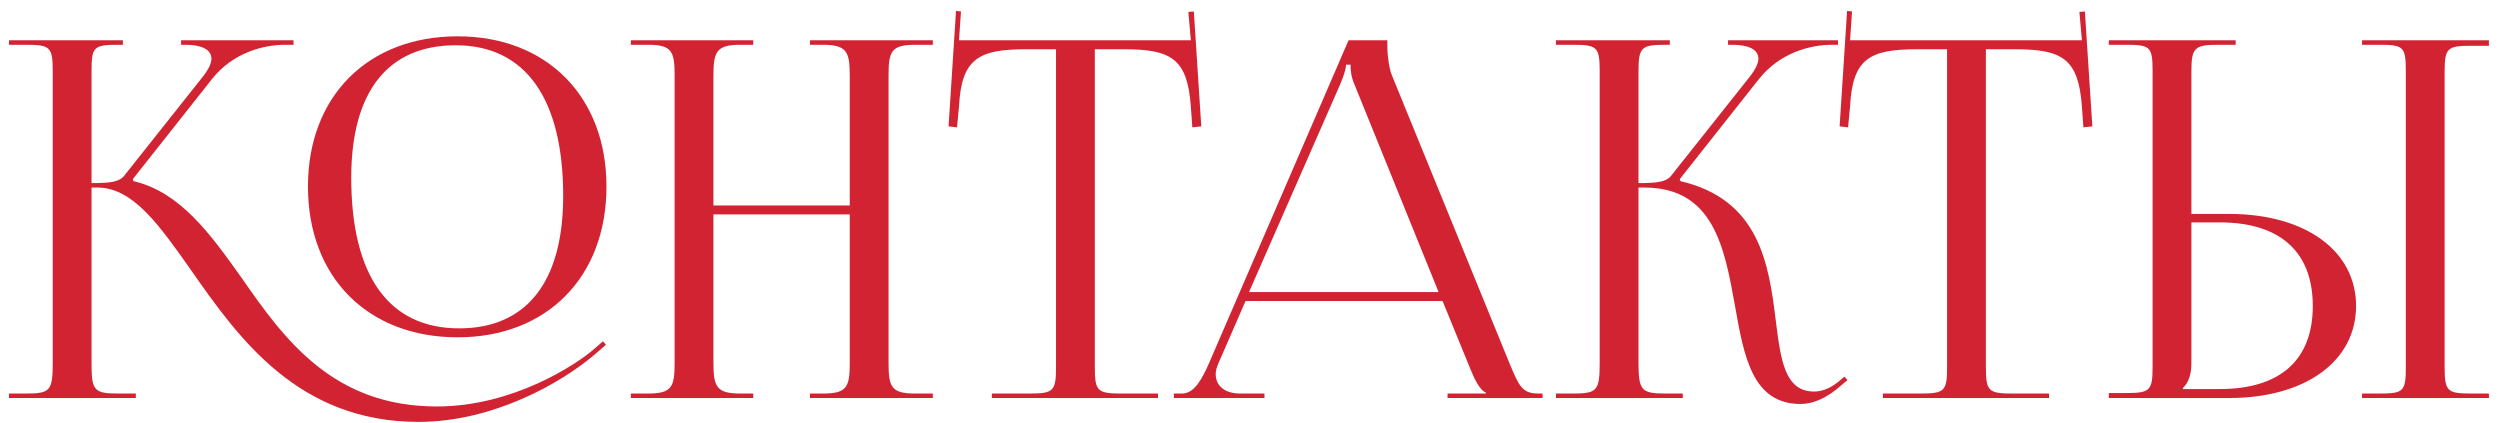 <?xml version="1.0" encoding="UTF-8"?> <svg xmlns="http://www.w3.org/2000/svg" width="201" height="34" viewBox="0 0 201 34" fill="none"><path d="M36.8 27.12C29.56 27.12 24.76 22.28 24.76 15C24.76 7.76 29.56 2.92 36.8 2.92C43.96 2.92 48.76 7.76 48.76 15C48.76 22.28 43.96 27.12 36.8 27.12ZM36.92 26.4C42.32 26.4 45.28 22.68 45.28 15.76C45.28 7.92 42.24 3.64 36.64 3.64C31.16 3.64 28.24 7.4 28.24 14.28C28.24 22.16 31.24 26.4 36.92 26.4ZM0.72 32V31.64H2.12C4.04 31.64 4.24 31.4 4.24 29.16V5.72C4.24 3.8 4.04 3.6 2.12 3.6H0.72V3.24H9.88V3.6H9.52C7.56 3.6 7.36 3.76 7.36 5.64V14.72C8.8 14.72 9.56 14.64 9.96 14.16L16.28 6.2C16.76 5.6 17 5.08 17 4.72C17 3.96 16.16 3.6 14.92 3.6H14.56V3.24H23.6V3.6H22.92C21.16 3.6 18.72 4.24 17.04 6.36L10.68 14.4L10.72 14.56C14.48 15.44 16.88 18.76 19.44 22.36C22.88 27.32 26.8 32.68 35.12 32.68C41.28 32.68 46.32 29.28 47.6 28.2L48.48 27.44L48.72 27.72L47.84 28.48C45.08 30.84 39.6 33.92 33.64 33.92C23.96 33.92 19.16 27.16 15.36 21.72C12.8 18.08 10.68 15.08 7.84 15.08H7.36V29.16C7.36 29.24 7.36 29.32 7.36 29.36C7.36 31.44 7.64 31.64 9.52 31.64H10.92V32H0.72ZM50.72 32V31.64H52.12C54.04 31.64 54.24 31.08 54.24 29.16V6.08C54.24 4.16 54.04 3.6 52.12 3.6H50.72V3.24H60.56V3.6H59.52C57.6 3.6 57.36 4.16 57.36 6.08V16.52H68.32V6.08C68.32 4.16 68.08 3.6 66.16 3.6H65.12V3.24H75V3.6H73.56C71.64 3.6 71.44 4.16 71.44 6.08V29.16C71.44 31.08 71.64 31.64 73.56 31.64H75V32H65.12V31.64H66.2C68.12 31.64 68.32 31.08 68.32 29.16V17.24H57.36V29.16C57.36 31.08 57.6 31.64 59.52 31.64H60.56V32H50.72ZM79.744 32V31.64H82.784C84.704 31.64 84.904 31.44 84.904 29.52V3.96H82.504C78.664 3.96 77.304 4.72 77.104 8.56L76.944 10.24L76.264 10.16L76.864 0.88L77.264 0.92L77.104 3.24H95.744L95.544 0.96L95.984 0.92L96.584 10.16L95.864 10.24L95.744 8.56C95.464 4.72 94.184 3.96 90.344 3.96H88.024V29.52C88.024 31.44 88.224 31.64 90.144 31.64H93.104V32H79.744ZM94.382 32V31.64H95.022C96.022 31.64 96.623 30.52 97.222 29.16L108.423 3.24H111.543V3.72C111.543 4.52 111.703 5.56 111.903 6.04L121.343 29.16C122.143 31.08 122.383 31.64 123.703 31.64H124.023V32H116.383V31.64H119.463V31.56C118.943 31.36 118.503 30.36 118.223 29.68L115.983 24.2H100.143L97.983 29.16C97.823 29.52 97.743 29.8 97.743 30.08C97.743 31.04 98.502 31.64 99.703 31.64H101.663V32H94.382ZM100.423 23.48H115.663L108.903 6.8C108.623 6.16 108.583 5.64 108.583 5.2H108.223C108.223 5.44 108.103 5.96 107.743 6.8L100.423 23.48ZM125.095 32V31.64H126.495C128.415 31.64 128.615 31.4 128.615 29.16V5.72C128.615 3.8 128.415 3.6 126.495 3.6H125.095V3.24H134.255V3.6H133.895C131.975 3.6 131.735 3.8 131.735 5.72V14.72C133.175 14.72 133.935 14.64 134.335 14.16L140.655 6.2C141.135 5.6 141.375 5.08 141.375 4.72C141.375 3.96 140.535 3.6 139.295 3.6H138.935V3.24H147.775V3.6H147.295C145.535 3.6 143.095 4.24 141.415 6.36L135.055 14.4L135.095 14.56C141.455 16.04 142.215 21.2 142.775 25.8C143.175 28.96 143.495 31.48 145.855 31.48C146.415 31.48 147.055 31.28 147.775 30.72L148.295 30.28L148.535 30.56L148.015 31C146.895 32 145.775 32.48 144.775 32.48C140.895 32.48 140.215 28.68 139.495 24.6C138.655 19.92 137.775 15.08 132.215 15.08H131.735V29.16C131.735 31.4 131.975 31.64 133.895 31.64H135.295V32H125.095ZM151.385 32V31.64H154.425C156.345 31.64 156.545 31.44 156.545 29.52V3.96H154.145C150.305 3.96 148.945 4.72 148.745 8.56L148.585 10.24L147.905 10.16L148.505 0.88L148.905 0.92L148.745 3.24H167.385L167.185 0.96L167.625 0.92L168.225 10.16L167.505 10.24L167.385 8.56C167.105 4.72 165.825 3.96 161.985 3.96H159.665V29.52C159.665 31.44 159.865 31.64 161.785 31.64H164.745V32H151.385ZM189.908 32V31.64H191.308C193.228 31.64 193.428 31.48 193.428 29.56V5.68C193.428 3.76 193.228 3.6 191.308 3.6H189.908V3.24H200.108V3.68H198.708C196.788 3.68 196.548 3.84 196.548 5.76V29.56C196.548 31.48 196.788 31.64 198.708 31.64H200.108V32H189.908ZM169.548 32V31.6H170.948C172.868 31.6 173.068 31.4 173.068 29.48V5.68C173.068 3.76 172.868 3.6 170.948 3.6H169.548V3.24H179.748V3.6H178.348C176.428 3.6 176.188 3.84 176.188 5.76V17.2H179.228C185.348 17.2 189.428 20.16 189.428 24.6C189.428 29.04 185.348 32 179.228 32H169.548ZM176.188 17.88V29.16C176.188 30.08 175.988 30.72 175.508 31.2V31.28H178.468C183.308 31.28 185.948 28.96 185.948 24.6C185.948 20.24 183.308 17.88 178.468 17.88H176.188Z" fill="#D22333"></path></svg> 